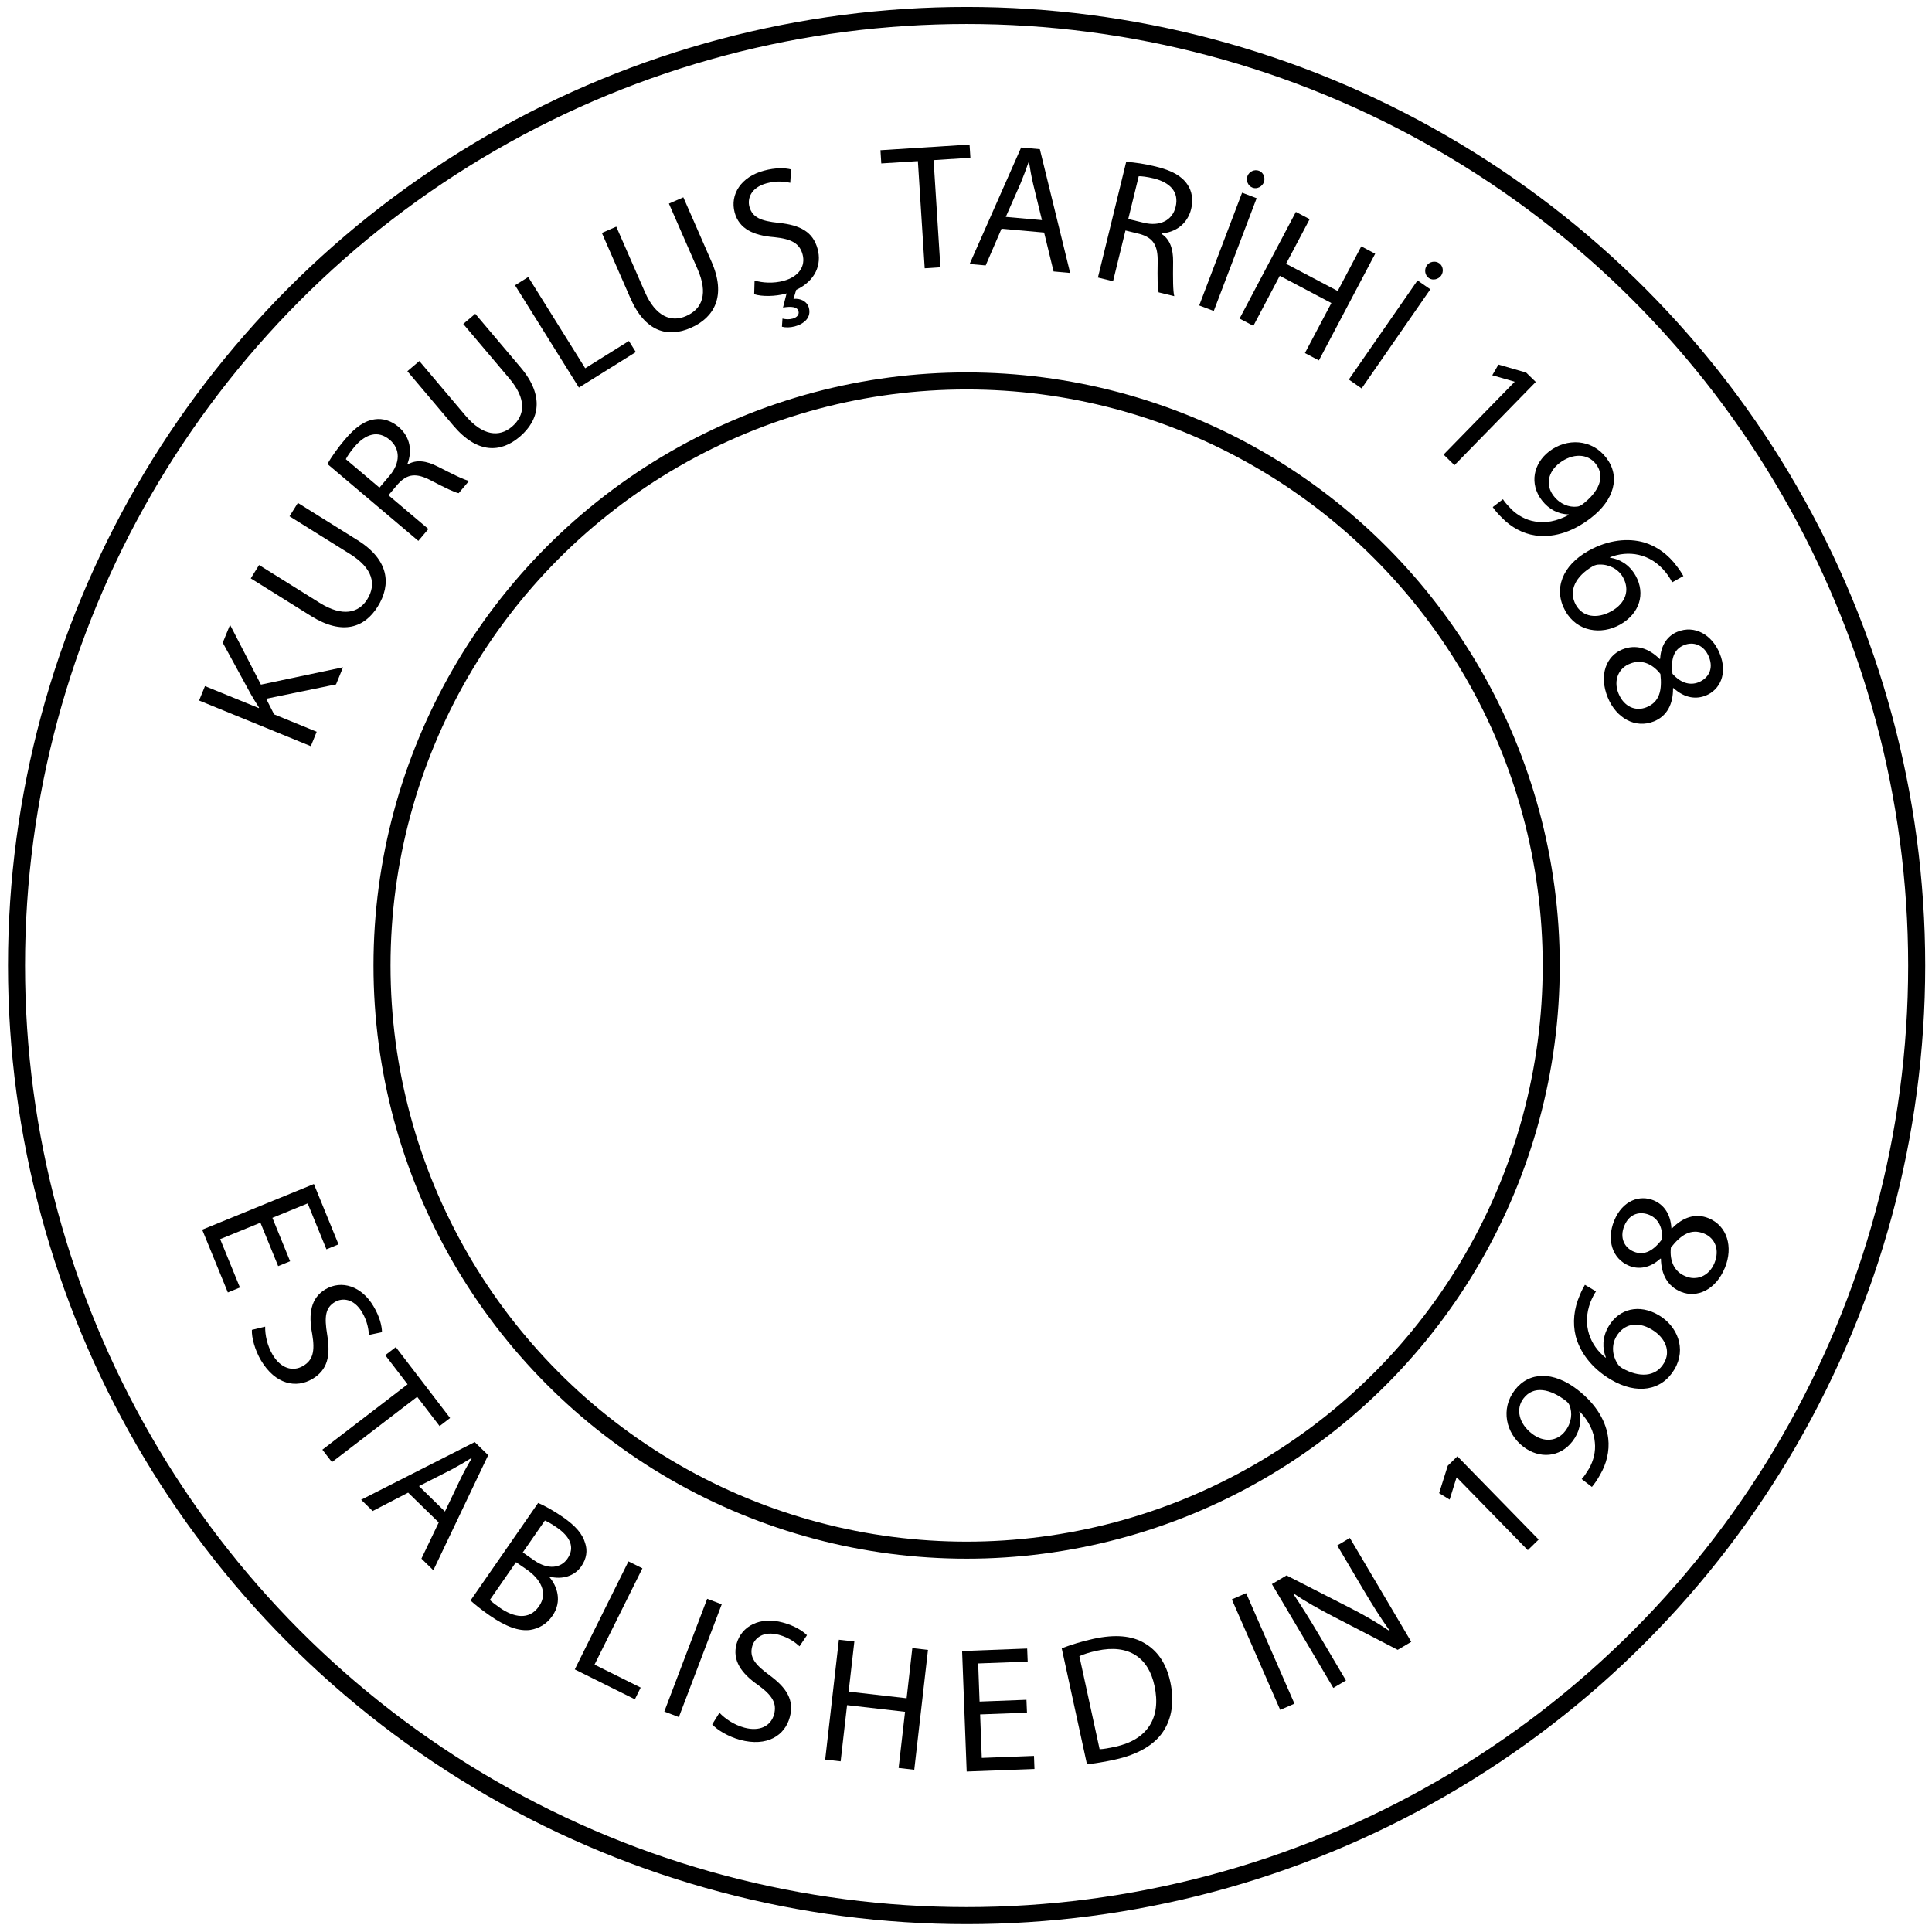 <?xml version="1.0" encoding="utf-8"?>
<!-- Generator: Adobe Illustrator 16.0.0, SVG Export Plug-In . SVG Version: 6.00 Build 0)  -->
<!DOCTYPE svg PUBLIC "-//W3C//DTD SVG 1.1//EN" "http://www.w3.org/Graphics/SVG/1.1/DTD/svg11.dtd">
<svg version="1.1" id="Layer_1" xmlns="http://www.w3.org/2000/svg" xmlns:xlink="http://www.w3.org/1999/xlink" x="0px" y="0px"
	 width="113.39px" height="113.39px" viewBox="0 0 113.39 113.39" enable-background="new 0 0 113.39 113.39" xml:space="preserve">
<g>
	<path d="M11.685,41.113l0.345-0.846l3.162,1.291l0.012-0.027c-0.181-0.279-0.343-0.55-0.489-0.802l-1.642-3.008l0.429-1.05
		l1.812,3.509l4.818-1.016l-0.409,1.002l-4.101,0.843l0.466,0.917l2.499,1.021l-0.345,0.846L11.685,41.113z"/>
</g>
<g>
	<path d="M15.206,33.161l3.556,2.22c1.346,0.839,2.29,0.599,2.79-0.203c0.555-0.892,0.325-1.83-1.003-2.659L16.992,30.3l0.49-0.784
		l3.502,2.186c1.846,1.152,1.998,2.596,1.184,3.898c-0.766,1.229-2.051,1.715-3.914,0.554l-3.536-2.209L15.206,33.161z"/>
</g>
<g>
	<path d="M19.219,27.235c0.225-0.415,0.613-0.954,1.02-1.435c0.631-0.746,1.175-1.113,1.764-1.191
		c0.471-0.07,0.969,0.09,1.386,0.443c0.714,0.604,0.807,1.453,0.519,2.185l0.024,0.02c0.497-0.295,1.093-0.218,1.762,0.128
		c0.903,0.461,1.533,0.774,1.836,0.838l-0.61,0.722c-0.228-0.04-0.794-0.314-1.598-0.731c-0.881-0.47-1.405-0.419-1.966,0.194
		l-0.557,0.658l2.344,1.98l-0.59,0.698L19.219,27.235z M22.271,28.619l0.604-0.713c0.629-0.746,0.621-1.565,0.004-2.088
		c-0.698-0.59-1.43-0.342-2.061,0.389c-0.286,0.337-0.456,0.605-0.52,0.745L22.271,28.619z"/>
</g>
<g>
	<path d="M24.611,21.19l2.707,3.202c1.024,1.21,1.997,1.27,2.719,0.659c0.801-0.678,0.867-1.643-0.143-2.837l-2.706-3.201
		l0.705-0.596l2.666,3.152c1.404,1.66,1.106,3.082-0.064,4.072c-1.108,0.937-2.478,1.008-3.894-0.669l-2.692-3.185L24.611,21.19z"/>
</g>
<g>
	<path d="M30.227,16.743l0.776-0.484l3.343,5.355l2.565-1.602l0.406,0.651l-3.341,2.085L30.227,16.743z"/>
</g>
<g>
	<path d="M36.17,13.302l1.68,3.84c0.637,1.453,1.55,1.787,2.416,1.408c0.963-0.421,1.301-1.326,0.673-2.76l-1.68-3.84l0.847-0.37
		l1.655,3.781c0.872,1.993,0.181,3.271-1.224,3.884c-1.329,0.582-2.662,0.258-3.542-1.752l-1.671-3.823L36.17,13.302z"/>
</g>
<g>
	<path d="M44.286,16.465c0.462,0.136,1.094,0.182,1.702,0.018c0.903-0.245,1.301-0.864,1.115-1.553
		c-0.173-0.639-0.637-0.905-1.655-1.01c-1.223-0.094-2.069-0.486-2.33-1.448c-0.288-1.066,0.381-2.096,1.709-2.454
		c0.7-0.19,1.251-0.165,1.602-0.076l-0.049,0.786c-0.256-0.061-0.767-0.14-1.385,0.028c-0.934,0.252-1.137,0.906-1.012,1.372
		c0.173,0.638,0.675,0.841,1.716,0.951c1.278,0.132,2.017,0.531,2.288,1.536c0.245,0.902-0.117,1.859-1.257,2.396l-0.16,0.533
		c0.399-0.054,0.801,0.143,0.902,0.518c0.156,0.578-0.277,0.945-0.825,1.094c-0.274,0.074-0.556,0.074-0.755,0.02l0.032-0.478
		c0.188,0.047,0.387,0.059,0.6,0.002c0.224-0.061,0.399-0.218,0.339-0.44c-0.069-0.254-0.416-0.291-0.908-0.211l0.211-0.83
		c-0.02,0.006-0.05,0.014-0.071,0.02c-0.588,0.16-1.377,0.177-1.832,0.028L44.286,16.465z"/>
</g>
<g>
	<path d="M53.871,9.456l-2.148,0.135l-0.049-0.775l5.23-0.332l0.049,0.776l-2.16,0.137l0.399,6.29l-0.921,0.059L53.871,9.456z"/>
</g>
<g>
	<path d="M58.779,13.425l-0.93,2.153l-0.942-0.083l3.024-6.839l1.098,0.098l1.779,7.266l-0.973-0.088l-0.555-2.284L58.779,13.425z
		 M61.153,12.918l-0.51-2.092c-0.115-0.474-0.183-0.902-0.251-1.319l-0.02-0.002c-0.144,0.41-0.298,0.829-0.47,1.245l-0.872,1.979
		L61.153,12.918z"/>
</g>
<g>
	<path d="M66.096,9.502c0.471,0.018,1.126,0.123,1.739,0.273c0.95,0.232,1.519,0.555,1.852,1.047
		c0.273,0.391,0.353,0.908,0.225,1.438c-0.224,0.91-0.94,1.372-1.727,1.439l-0.006,0.032c0.485,0.312,0.681,0.879,0.672,1.633
		c-0.012,1.014-0.01,1.717,0.068,2.018l-0.918-0.224c-0.063-0.221-0.073-0.851-0.057-1.755c0.025-0.998-0.254-1.445-1.054-1.672
		l-0.835-0.204l-0.729,2.979l-0.888-0.217L66.096,9.502z M66.218,12.853l0.909,0.22c0.95,0.233,1.68-0.141,1.87-0.926
		c0.217-0.889-0.333-1.434-1.268-1.673c-0.429-0.104-0.745-0.137-0.897-0.131L66.218,12.853z"/>
</g>
<g>
	<path d="M73.753,11.632l-2.516,6.619l-0.854-0.324l2.516-6.618L73.753,11.632z M73.216,10.328c0.097-0.255,0.402-0.41,0.677-0.305
		c0.265,0.102,0.382,0.416,0.285,0.67s-0.396,0.421-0.661,0.322C73.23,10.907,73.12,10.583,73.216,10.328z"/>
</g>
<g>
	<path d="M76.864,12.862l-1.383,2.619l3.03,1.598l1.383-2.62l0.816,0.433l-3.303,6.261l-0.82-0.431l1.552-2.936l-3.029-1.599
		l-1.549,2.937l-0.81-0.426l3.305-6.262L76.864,12.862z"/>
</g>
<g>
	<path d="M83.947,16.98l-4.033,5.818l-0.751-0.522l4.033-5.818L83.947,16.98z M83.739,15.583c0.155-0.226,0.489-0.301,0.731-0.132
		c0.233,0.162,0.27,0.494,0.115,0.719c-0.155,0.223-0.488,0.314-0.722,0.153C83.615,16.149,83.584,15.808,83.739,15.583z"/>
</g>
<g>
	<path d="M88.894,22.411l-0.017-0.015l-1.295-0.372l0.362-0.627l1.626,0.47l0.565,0.55l-4.772,4.886l-0.639-0.623L88.894,22.411z"/>
</g>
<g>
	<path d="M88.208,29.3c0.104,0.171,0.262,0.342,0.479,0.572c0.384,0.381,0.866,0.647,1.396,0.733
		c0.599,0.108,1.271,0.002,1.993-0.39l-0.021-0.024c-0.597-0.019-1.146-0.287-1.563-0.828c-0.748-0.976-0.492-2.164,0.435-2.875
		c1.024-0.785,2.493-0.733,3.342,0.375c0.854,1.109,0.474,2.483-0.909,3.544c-1.191,0.915-2.332,1.153-3.259,1.016
		c-0.728-0.103-1.419-0.488-1.934-1.02c-0.247-0.235-0.435-0.462-0.558-0.643L88.208,29.3z M91.528,27.176
		c-0.675,0.519-0.836,1.291-0.349,1.923c0.376,0.493,0.911,0.69,1.385,0.634c0.097-0.011,0.201-0.049,0.318-0.139
		c0.924-0.709,1.37-1.594,0.782-2.36C93.185,26.608,92.297,26.589,91.528,27.176z"/>
</g>
<g>
	<path d="M98.14,34.178c-0.083-0.169-0.211-0.376-0.376-0.584c-0.918-1.148-2.218-1.3-3.276-0.889l0.015,0.027
		c0.537,0.076,1.124,0.395,1.494,1.056c0.588,1.054,0.242,2.222-0.921,2.874c-1.09,0.609-2.516,0.43-3.207-0.807
		c-0.712-1.275-0.188-2.664,1.361-3.53c1.174-0.657,2.337-0.751,3.252-0.493c0.759,0.224,1.431,0.715,1.944,1.415
		c0.168,0.218,0.292,0.416,0.373,0.561L98.14,34.178z M94.573,35.872c0.852-0.477,1.094-1.25,0.68-1.993
		c-0.272-0.486-0.826-0.766-1.38-0.745c-0.123-0.004-0.265,0.026-0.408,0.109c-0.971,0.566-1.446,1.42-0.973,2.265
		C92.882,36.205,93.72,36.348,94.573,35.872z"/>
</g>
<g>
	<path d="M95.206,38.12c0.798-0.326,1.556-0.081,2.206,0.563l0.024-0.022c0.042-0.836,0.465-1.359,1.012-1.582
		c1.001-0.41,2.026,0.159,2.481,1.268c0.5,1.225-0.019,2.151-0.807,2.472c-0.535,0.219-1.216,0.19-1.903-0.437l-0.028,0.012
		c0.01,0.916-0.345,1.628-1.114,1.941c-1.099,0.449-2.225-0.193-2.716-1.398C93.82,39.616,94.283,38.496,95.206,38.12z
		 M96.636,41.508c0.77-0.314,0.92-1,0.813-1.956c-0.515-0.651-1.163-0.85-1.768-0.605c-0.653,0.233-1.018,0.95-0.689,1.757
		C95.307,41.472,95.985,41.772,96.636,41.508z M98.834,37.862c-0.631,0.258-0.775,0.874-0.675,1.683
		c0.409,0.469,0.969,0.729,1.541,0.494c0.506-0.206,0.908-0.723,0.596-1.491C100.005,37.837,99.381,37.64,98.834,37.862z"/>
</g>
<g>
	<path d="M16.326,74.309l-1.041-2.548l-2.363,0.965l1.16,2.839l-0.709,0.29l-1.506-3.684l6.555-2.68l1.446,3.541l-0.71,0.291
		l-1.101-2.695l-2.07,0.847l1.04,2.548L16.326,74.309z"/>
</g>
<g>
	<path d="M15.563,77.862c-0.009,0.477,0.114,1.102,0.435,1.644c0.476,0.804,1.18,1.023,1.795,0.66
		c0.569-0.335,0.703-0.856,0.532-1.863c-0.235-1.204-0.083-2.123,0.775-2.634c0.95-0.561,2.12-0.19,2.82,0.994
		c0.371,0.623,0.492,1.161,0.5,1.523l-0.771,0.164c-0.01-0.262-0.07-0.777-0.396-1.33c-0.492-0.83-1.176-0.854-1.592-0.607
		c-0.569,0.336-0.631,0.873-0.46,1.905c0.211,1.269,0.025,2.085-0.87,2.615c-0.94,0.556-2.166,0.34-3.017-1.097
		c-0.347-0.588-0.554-1.333-0.53-1.785L15.563,77.862z"/>
</g>
<g>
	<path d="M23.921,81.247l-1.31-1.71l0.618-0.474l3.188,4.161l-0.617,0.474l-1.316-1.718l-5.002,3.833l-0.562-0.73L23.921,81.247z"/>
</g>
<g>
	<path d="M23.954,87.603l-2.082,1.079l-0.677-0.662l6.667-3.384l0.79,0.768l-3.219,6.755l-0.699-0.683l1.016-2.122L23.954,87.603z
		 M26.114,88.711l0.928-1.944c0.21-0.439,0.429-0.813,0.64-1.18l-0.015-0.016c-0.368,0.228-0.752,0.455-1.15,0.669l-1.927,0.98
		L26.114,88.711z"/>
</g>
<g>
	<path d="M31.583,88.209c0.376,0.157,0.93,0.466,1.456,0.831c0.751,0.52,1.145,0.985,1.305,1.529
		c0.145,0.436,0.088,0.904-0.229,1.363c-0.389,0.561-1.102,0.796-1.871,0.597l-0.012,0.018c0.457,0.519,0.787,1.424,0.188,2.289
		c-0.346,0.5-0.808,0.743-1.299,0.824c-0.662,0.092-1.439-0.191-2.389-0.851c-0.518-0.36-0.891-0.668-1.117-0.875L31.583,88.209z
		 M28.749,93.901c0.129,0.127,0.339,0.285,0.606,0.472c0.777,0.537,1.691,0.75,2.277-0.096c0.551-0.793,0.096-1.595-0.724-2.164
		l-0.623-0.429L28.749,93.901z M30.682,91.112l0.682,0.475c0.795,0.55,1.547,0.458,1.937-0.104c0.473-0.682,0.14-1.309-0.619-1.833
		c-0.346-0.239-0.563-0.353-0.702-0.41L30.682,91.112z"/>
</g>
<g>
	<path d="M36.884,91.639l0.819,0.406l-2.81,5.653l2.709,1.348l-0.341,0.687l-3.527-1.754L36.884,91.639z"/>
</g>
<g>
	<path d="M42.359,94.158l-2.516,6.618l-0.854-0.324l2.516-6.619L42.359,94.158z"/>
</g>
<g>
	<path d="M42.224,100.522c0.33,0.351,0.852,0.709,1.461,0.875c0.902,0.244,1.559-0.093,1.746-0.78
		c0.172-0.639-0.093-1.103-0.921-1.707c-1.008-0.697-1.542-1.461-1.282-2.426c0.289-1.064,1.386-1.618,2.713-1.258
		c0.701,0.189,1.164,0.491,1.421,0.744l-0.438,0.653c-0.191-0.18-0.592-0.507-1.211-0.675c-0.933-0.253-1.438,0.211-1.565,0.675
		c-0.173,0.641,0.159,1.067,1.001,1.687c1.036,0.759,1.473,1.477,1.202,2.479c-0.286,1.057-1.314,1.757-2.926,1.322
		c-0.659-0.182-1.327-0.566-1.625-0.907L42.224,100.522z"/>
</g>
<g>
	<path d="M50.143,96.339l-0.336,2.945l3.403,0.388l0.335-2.944l0.919,0.107l-0.805,7.034l-0.918-0.106l0.377-3.296l-3.403-0.391
		l-0.377,3.298l-0.907-0.104l0.804-7.033L50.143,96.339z"/>
</g>
<g>
	<path d="M60.274,100.518l-2.75,0.102l0.097,2.553l3.064-0.118l0.029,0.768l-3.979,0.149l-0.269-7.072l3.819-0.146l0.031,0.767
		l-2.907,0.108l0.083,2.237l2.751-0.104L60.274,100.518z"/>
</g>
<g>
	<path d="M62.313,96.74c0.525-0.2,1.158-0.403,1.866-0.557c1.282-0.279,2.262-0.181,2.99,0.254c0.74,0.429,1.271,1.149,1.516,2.271
		c0.245,1.131,0.1,2.129-0.41,2.904c-0.506,0.786-1.496,1.37-2.842,1.66c-0.636,0.141-1.175,0.226-1.639,0.273L62.313,96.74z
		 M64.537,102.663c0.235-0.008,0.564-0.07,0.915-0.145c1.907-0.415,2.712-1.71,2.305-3.578c-0.344-1.634-1.494-2.471-3.383-2.057
		c-0.463,0.1-0.802,0.218-1.025,0.318L64.537,102.663z"/>
</g>
<g>
	<path d="M73.136,93.502l2.837,6.487l-0.837,0.365l-2.839-6.485L73.136,93.502z"/>
</g>
<g>
	<path d="M78.253,99.065l-3.604-6.094l0.859-0.509l3.776,1.929c0.875,0.448,1.606,0.882,2.266,1.334l0.012-0.02
		c-0.553-0.773-1.009-1.503-1.571-2.45l-1.507-2.552l0.74-0.439l3.604,6.096l-0.797,0.47l-3.762-1.948
		c-0.826-0.428-1.646-0.883-2.344-1.36l-0.021,0.023c0.5,0.743,0.951,1.466,1.552,2.478l1.539,2.605L78.253,99.065z"/>
</g>
<g>
	<path d="M85.498,86.71l-0.017,0.014l-0.401,1.288l-0.618-0.379l0.508-1.61l0.565-0.552l4.769,4.885l-0.637,0.624L85.498,86.71z"/>
</g>
<g>
	<path d="M92.829,86.806c0.14-0.146,0.264-0.341,0.43-0.609c0.268-0.472,0.399-1.006,0.344-1.536
		c-0.049-0.609-0.327-1.231-0.894-1.824l-0.02,0.023c0.138,0.583,0.021,1.182-0.394,1.725c-0.749,0.976-1.96,1.036-2.886,0.327
		c-1.026-0.785-1.355-2.218-0.507-3.325c0.85-1.11,2.274-1.103,3.659-0.043c1.192,0.915,1.719,1.954,1.827,2.886
		c0.086,0.729-0.104,1.496-0.483,2.131c-0.163,0.299-0.334,0.539-0.476,0.707L92.829,86.806z M89.917,84.148
		c0.674,0.517,1.463,0.474,1.949-0.161c0.375-0.491,0.429-1.061,0.25-1.5c-0.033-0.094-0.099-0.182-0.215-0.271
		c-0.926-0.71-1.896-0.911-2.484-0.144C88.938,82.696,89.149,83.561,89.917,84.148z"/>
</g>
<g>
	<path d="M93.669,75.793c-0.104,0.157-0.219,0.369-0.319,0.618c-0.527,1.371-0.006,2.57,0.885,3.277l0.012-0.025
		c-0.203-0.502-0.223-1.171,0.164-1.82c0.614-1.042,1.799-1.33,2.946-0.652c1.077,0.637,1.64,1.959,0.917,3.178
		c-0.743,1.259-2.208,1.504-3.736,0.599c-1.158-0.685-1.824-1.64-2.062-2.559c-0.188-0.772-0.104-1.602,0.243-2.395
		c0.104-0.257,0.212-0.461,0.3-0.607L93.669,75.793z M96.928,78.023c-0.844-0.497-1.633-0.318-2.065,0.416
		c-0.284,0.478-0.247,1.097,0.052,1.564c0.055,0.11,0.152,0.217,0.297,0.3c0.979,0.554,1.957,0.532,2.446-0.3
		C98.065,79.318,97.767,78.521,96.928,78.023z"/>
</g>
<g>
	<path d="M98.661,75.819c-0.796-0.325-1.167-1.032-1.18-1.946l-0.034-0.002c-0.615,0.564-1.284,0.643-1.828,0.421
		c-1.003-0.409-1.337-1.533-0.885-2.643c0.503-1.225,1.521-1.523,2.31-1.202c0.534,0.219,0.999,0.716,1.053,1.646l0.027,0.01
		c0.635-0.66,1.386-0.919,2.155-0.605c1.099,0.45,1.451,1.693,0.961,2.899C100.698,75.721,99.585,76.196,98.661,75.819z
		 M95.89,73.461c0.632,0.259,1.168-0.08,1.66-0.729c0.039-0.619-0.18-1.196-0.756-1.432c-0.504-0.207-1.151-0.117-1.465,0.651
		C95.039,72.658,95.347,73.239,95.89,73.461z M100.012,72.398c-0.768-0.313-1.354,0.071-1.947,0.826
		c-0.089,0.826,0.235,1.426,0.838,1.672c0.63,0.289,1.393,0.034,1.722-0.772C100.938,73.354,100.664,72.664,100.012,72.398z"/>
</g>
<g>
	<circle fill="none" stroke="#000000" stroke-miterlimit="10" cx="56.731" cy="56.669" r="34.311"/>
	<circle fill="none" stroke="#000000" stroke-miterlimit="10" cx="56.73" cy="56.668" r="55.761"/>
</g>
</svg>
